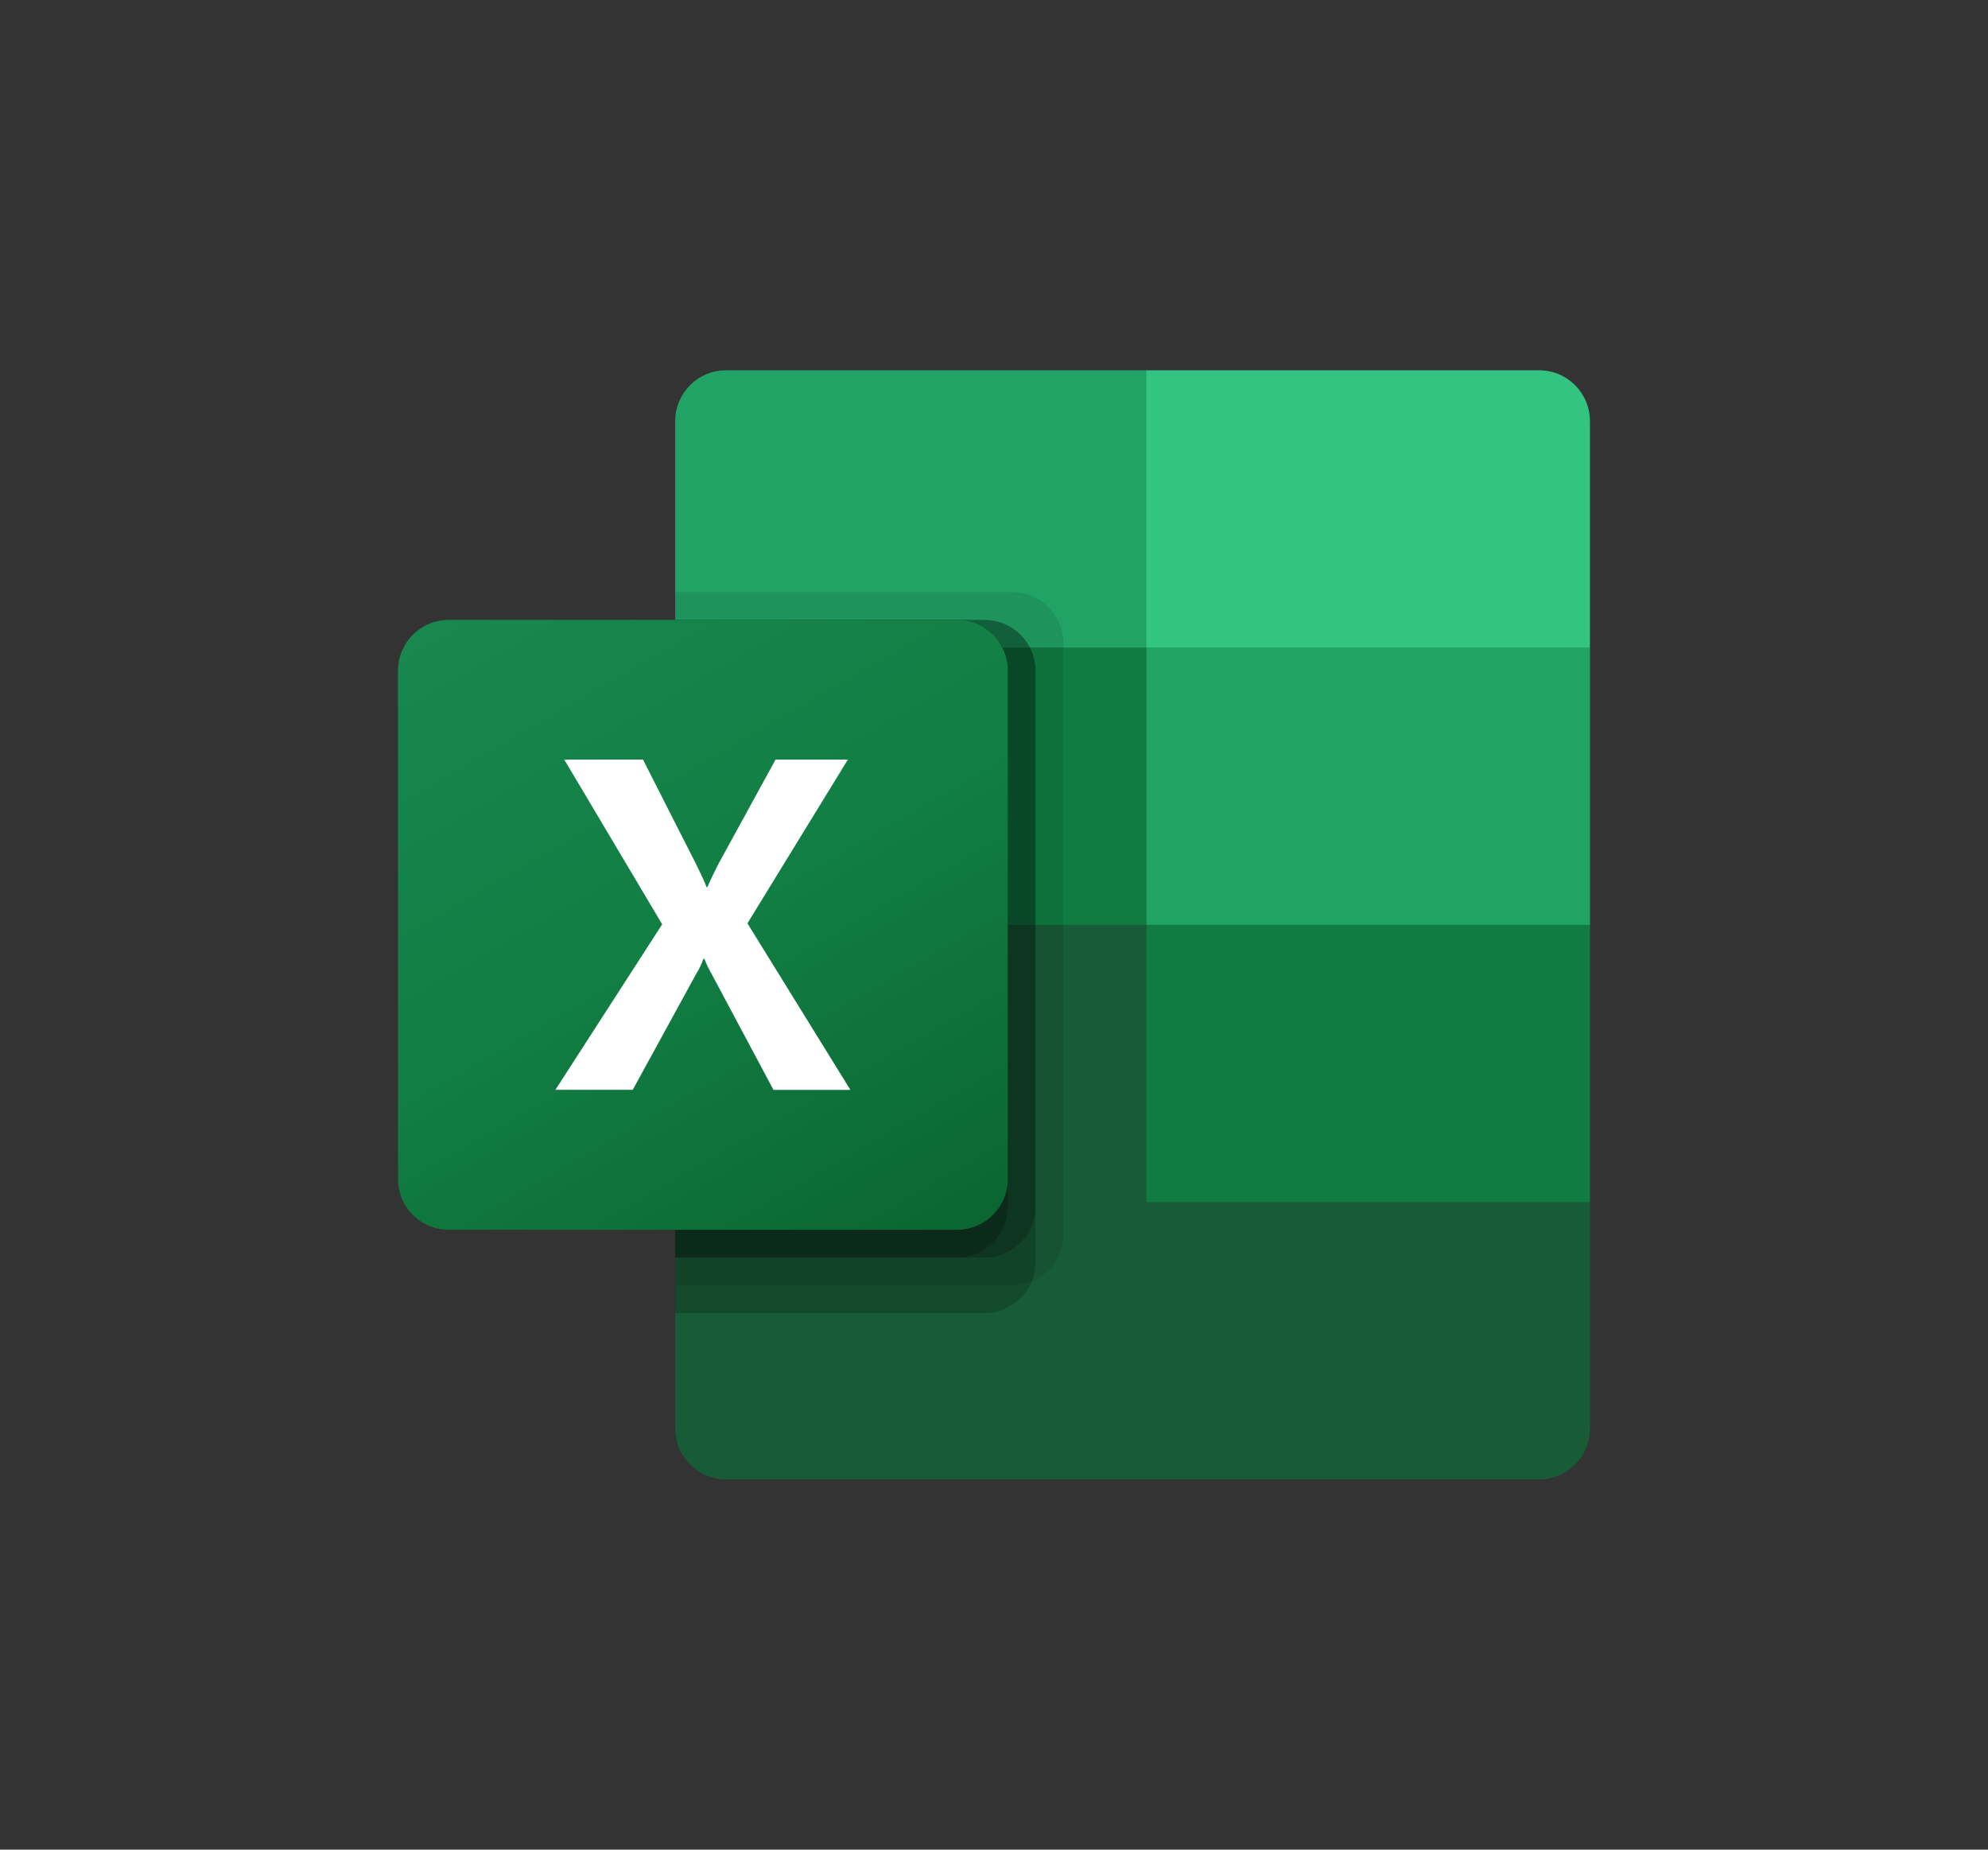 <?xml version="1.0" encoding="UTF-8"?>
<svg id="Livello_1" xmlns="http://www.w3.org/2000/svg" version="1.1" xmlns:graph="http://ns.adobe.com/Graphs/1.0/" xmlns:i="http://ns.adobe.com/AdobeIllustrator/10.0/" xmlns:x="http://ns.adobe.com/Extensibility/1.0/" xmlns:xlink="http://www.w3.org/1999/xlink" viewBox="0 0 2289.8 2130">
  <rect x="0" y="0" width="2289.8" height="2130" fill="#333333" stroke="none"/>
  <!-- Generator: Adobe Illustrator 29.3.1, SVG Export Plug-In . SVG Version: 2.1.0 Build 151)  -->
  <defs>
    <style>
      .st0 {
        fill: #33c481;
      }

      .st1 {
        fill: #21a366;
      }

      .st2 {
        fill: #fff;
      }

      .st3 {
        opacity: .1;
      }

      .st3, .st4 {
        isolation: isolate;
      }

      .st4 {
        opacity: .2;
      }

      .st5 {
        fill: #107c41;
      }

      .st6 {
        fill: url(#Unbenannter_Verlauf);
      }

      .st7 {
        fill: #185c37;
      }
    </style>
    <linearGradient id="Unbenannter_Verlauf" data-name="Unbenannter Verlauf" x1="580.4" y1="-384" x2="1038.8" y2="410" gradientTransform="translate(0 1052)" gradientUnits="userSpaceOnUse">
      <stop offset="0" stop-color="#18884f"/>
      <stop offset=".5" stop-color="#117e43"/>
      <stop offset="1" stop-color="#0b6631"/>
    </linearGradient>
  </defs>
  <path class="st7" d="M1320.5,1033.1l-542.8-95.8v707.8c0,32.3,26.2,58.5,58.5,58.5h936.6c32.3,0,58.5-26.2,58.5-58.5h0v-260.8l-510.9-351.2Z"/>
  <path class="st1" d="M1320.5,426.4h-484.3c-32.3,0-58.5,26.2-58.5,58.5h0v260.8l542.8,319.3,287.4,95.8,223.5-95.8v-319.3l-510.9-319.3Z"/>
  <path class="st5" d="M777.7,745.7h542.8v319.3h-542.8v-319.3Z"/>
  <path class="st3" d="M1166.2,681.8h-388.5v798.3h388.5c32.3-.1,58.4-26.2,58.5-58.5v-681.2c-.1-32.3-26.2-58.4-58.5-58.5Z"/>
  <path class="st4" d="M1134.2,713.8h-356.6v798.3h356.6c32.3-.1,58.4-26.2,58.5-58.5v-681.2c-.1-32.3-26.2-58.4-58.5-58.5Z"/>
  <path class="st4" d="M1134.2,713.8h-356.6v734.4h356.6c32.3-.1,58.4-26.2,58.5-58.5v-617.3c-.1-32.3-26.2-58.4-58.5-58.5Z"/>
  <path class="st4" d="M1102.3,713.8h-324.6v734.4h324.6c32.3-.1,58.4-26.2,58.5-58.5v-617.3c-.1-32.3-26.2-58.4-58.5-58.5Z"/>
  <path class="st6" d="M516.9,713.8h585.4c32.3,0,58.5,26.2,58.5,58.5v585.4c0,32.3-26.2,58.5-58.5,58.5h-585.4c-32.3,0-58.5-26.2-58.5-58.5v-585.4c0-32.3,26.2-58.5,58.5-58.5Z"/>
  <path class="st2" d="M639.6,1255.2l123.1-190.8-112.8-189.7h90.7l61.6,121.3c5.7,11.5,9.6,20.1,11.7,25.7h.8c4-9.2,8.3-18.1,12.8-26.8l65.8-120.2h83.3l-115.7,188.6,118.6,191.8h-88.6l-71.1-133.2c-3.3-5.7-6.2-11.6-8.5-17.8h-1.1c-2.1,6-4.8,11.8-8.2,17.2l-73.2,133.7h-89.2Z"/>
  <path class="st0" d="M1772.8,426.4h-452.4v319.3h510.9v-260.8c0-32.3-26.2-58.5-58.5-58.5h0Z"/>
  <path class="st5" d="M1320.5,1065h510.9v319.3h-510.9v-319.3Z"/>
</svg>
